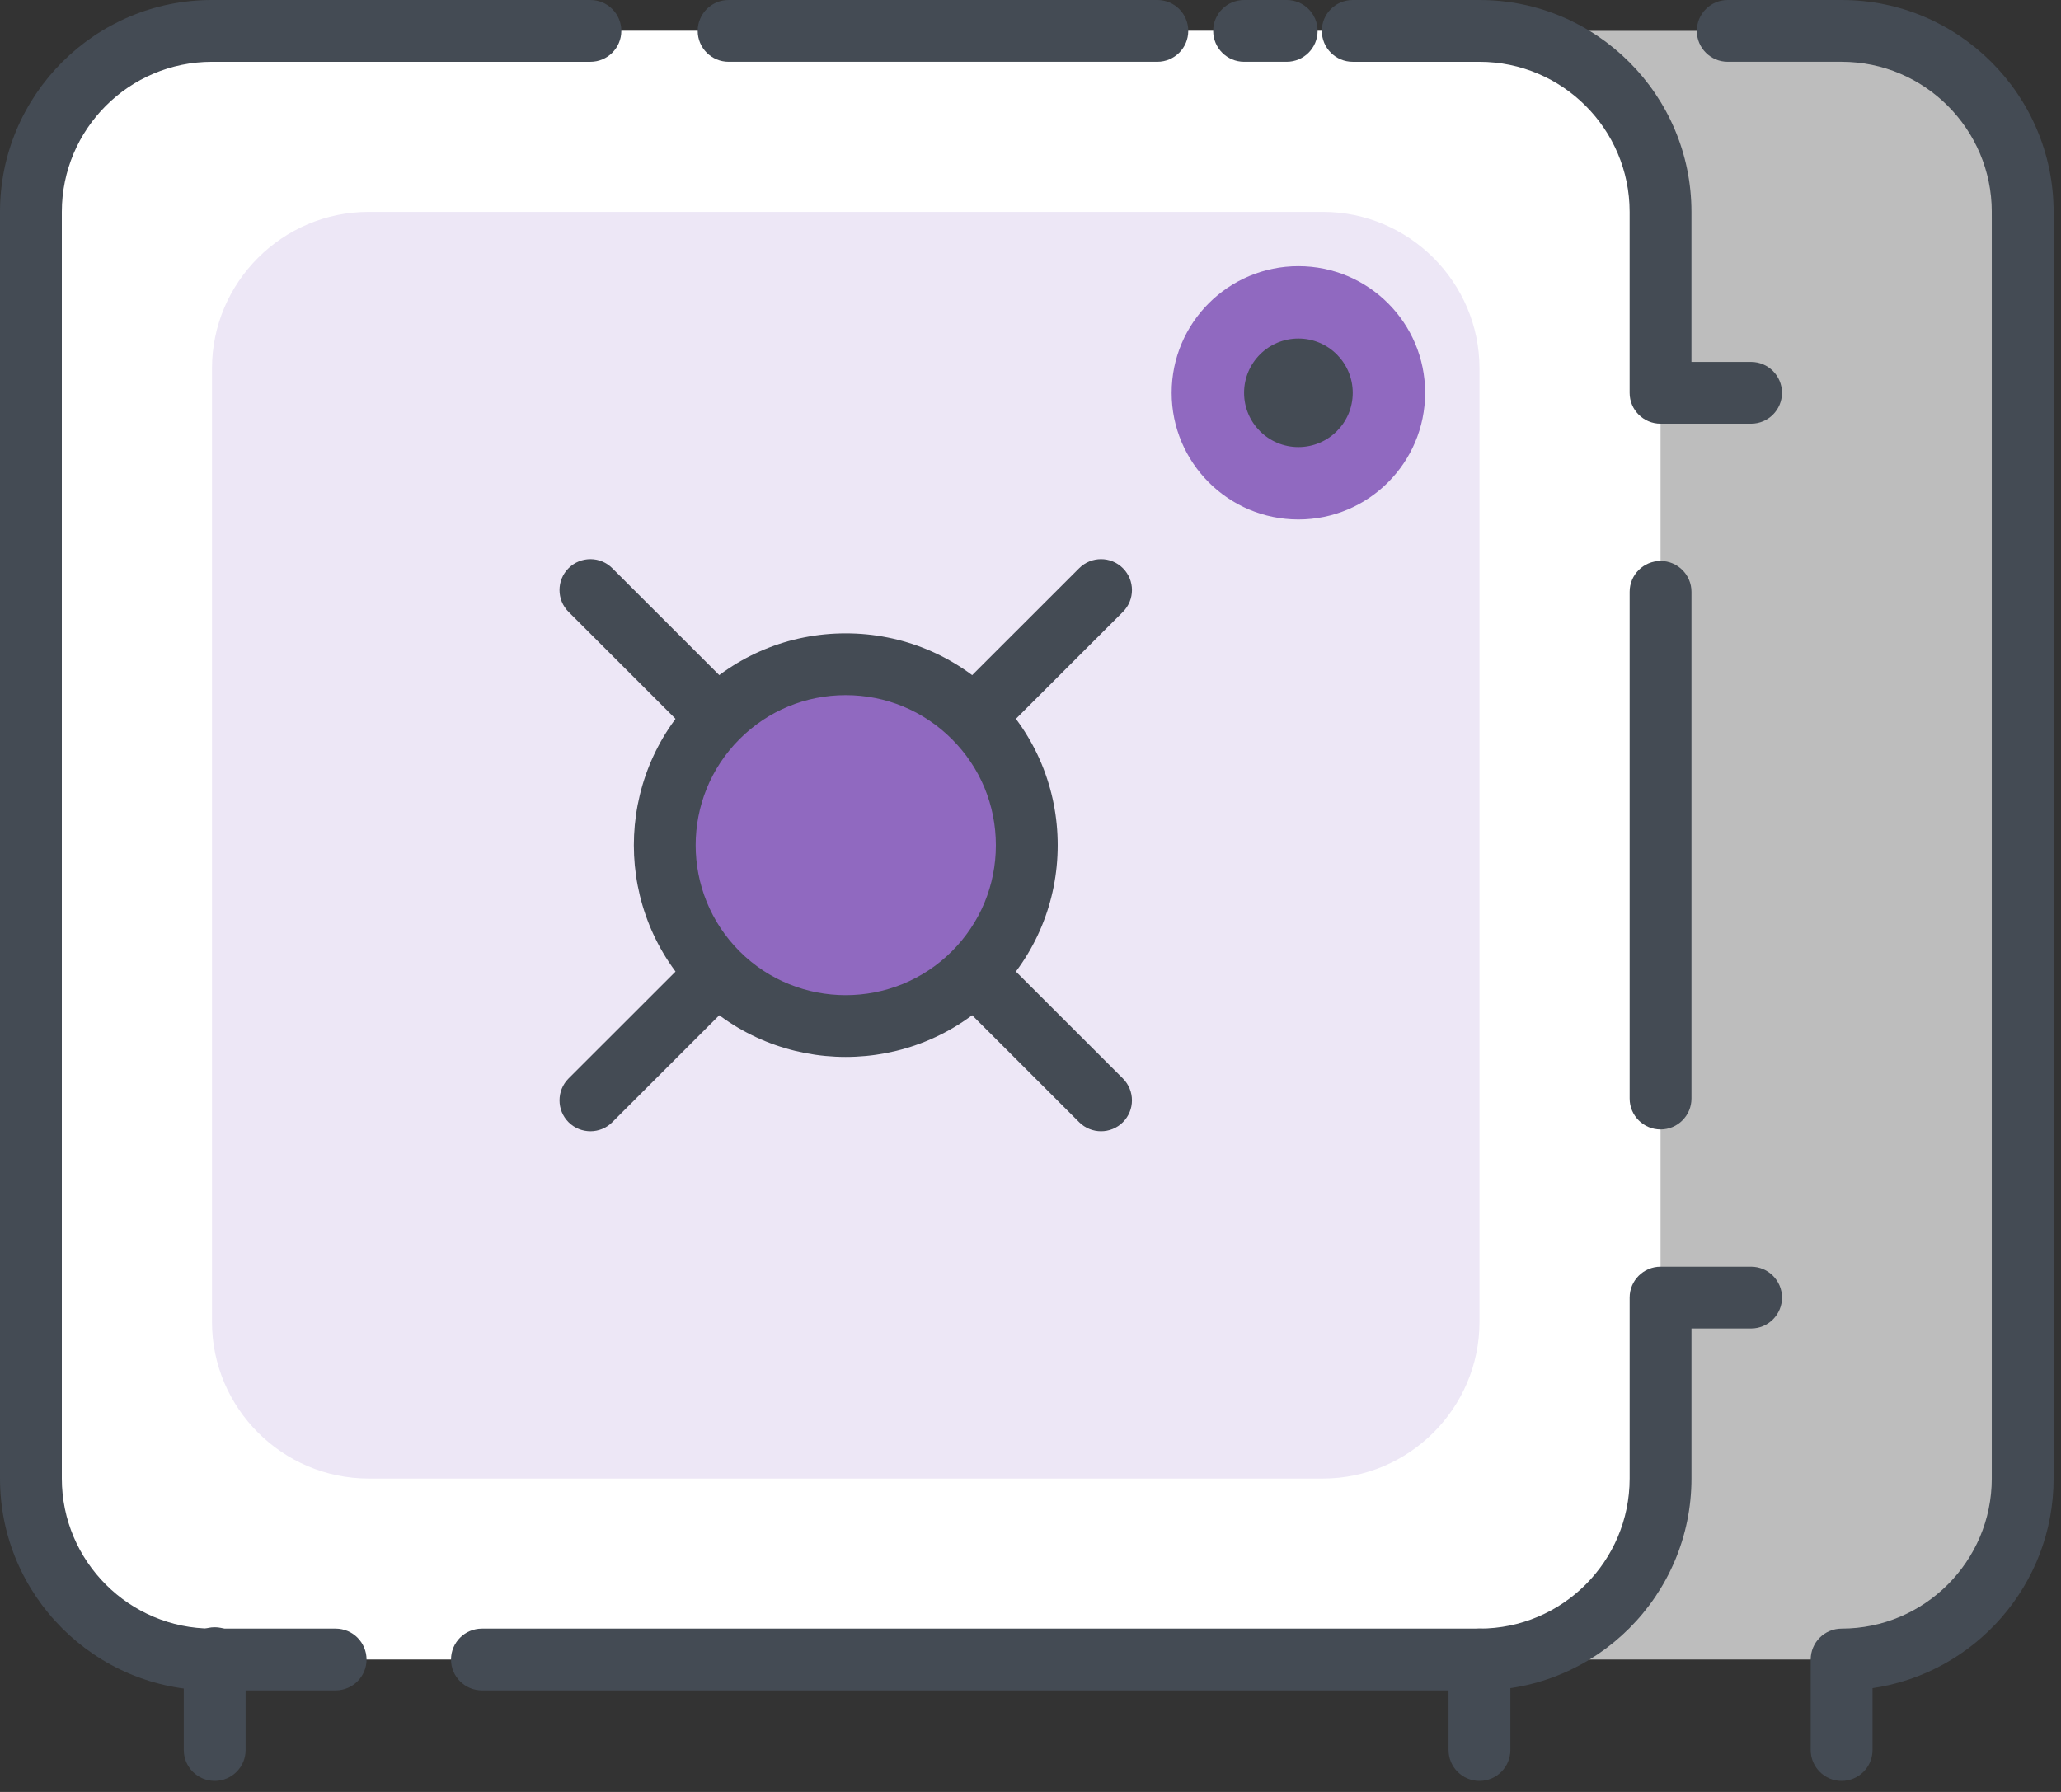 <svg xmlns="http://www.w3.org/2000/svg" width="115" height="100" viewBox="0 0 115 100">
  <rect x="0" y="0" width="115" height="100" fill="#333333" stroke="none"/>
  <g fill="none" fill-rule="evenodd">
    <path fill="#BDBDBD" d="M102.759,92.61 L32.035,92.61 C26.478,92.61 21.932,88.065 21.932,82.511 L21.932,11.823 C21.932,6.269 26.478,1.724 32.035,1.724 L102.759,1.724 C108.316,1.724 112.862,6.269 112.862,11.823 L112.862,82.511 C112.862,88.065 108.316,92.61 102.759,92.61"/>
    <path fill="#FFF" d="M82.552,92.61 L11.829,92.61 C6.272,92.61 1.725,88.065 1.725,82.511 L1.725,11.823 C1.725,6.269 6.272,1.724 11.829,1.724 L82.552,1.724 C88.109,1.724 92.656,6.269 92.656,11.823 L92.656,82.511 C92.656,88.065 88.109,92.61 82.552,92.61"/>
    <path fill="#EDE7F6" d="M11.829,73.777 L11.829,20.557 C11.829,15.754 15.761,11.824 20.568,11.824 L73.813,11.824 C78.62,11.824 82.552,15.754 82.552,20.557 L82.552,73.777 C82.552,78.581 78.62,82.511 73.813,82.511 L20.568,82.511 C15.761,82.511 11.829,78.581 11.829,73.777"/>
    <path fill="#444B54" d="M112.862,13.547 C111.909,13.547 111.137,12.775 111.137,11.823 C111.137,7.205 107.377,3.448 102.759,3.448 L96.404,3.448 C95.452,3.448 94.679,2.676 94.679,1.724 C94.679,0.773 95.452,0 96.404,0 L102.759,0 C109.281,0 114.587,5.304 114.587,11.823 C114.587,12.775 113.814,13.547 112.862,13.547"/>
    <path fill="#444B54" d="M102.759 99.383C101.807 99.383 101.034 98.61 101.034 97.659L101.034 92.609C101.034 91.657 101.807 90.885 102.759 90.885 107.378 90.885 111.137 87.129 111.137 82.51L111.137 11.823C111.137 10.871 111.909 10.099 112.862 10.099 113.814 10.099 114.587 10.871 114.587 11.823L114.587 82.51C114.587 88.444 110.191 93.371 104.484 94.208L104.484 97.659C104.484 98.61 103.711 99.383 102.759 99.383M82.552 99.383C81.6 99.383 80.827 98.61 80.827 97.659L80.827 92.609C80.827 91.657 81.6 90.885 82.552 90.885 83.504 90.885 84.277 91.657 84.277 92.609L84.277 97.659C84.277 98.61 83.504 99.383 82.552 99.383M11.98 99.383C11.027 99.383 10.255 98.61 10.255 97.659L10.255 92.533C10.255 91.581 11.027 90.809 11.98 90.809 12.932 90.809 13.705 91.581 13.705 92.533L13.705 97.659C13.705 98.61 12.932 99.383 11.98 99.383"/>
    <path fill="#9069C0" d="M72.449,14.853 C76.354,14.853 79.52,18.017 79.52,21.921 C79.52,25.825 76.354,28.99 72.449,28.99 C68.543,28.99 65.376,25.825 65.376,21.921 C65.376,18.017 68.543,14.853 72.449,14.853"/>
    <path fill="#444B54" d="M72.449 18.891C74.122 18.891 75.48 20.248 75.48 21.921 75.48 23.595 74.122 24.95 72.449 24.95 70.774 24.95 69.417 23.595 69.417 21.921 69.417 20.248 70.774 18.891 72.449 18.891M97.707 23.645L92.655 23.645C91.703 23.645 90.93 22.873 90.93 21.921L90.93 11.823C90.93 7.205 87.172 3.449 82.551 3.449L75.48 3.449C74.528 3.449 73.755 2.676 73.755 1.724 73.755.773 74.528 0 75.48 0L82.551 0C89.074 0 94.38 5.304 94.38 11.823L94.38 20.197 97.707 20.197C98.66 20.197 99.432 20.969 99.432 21.921 99.432 22.873 98.66 23.645 97.707 23.645M71.795 3.448L69.418 3.448C68.465 3.448 67.693 2.676 67.693 1.724 67.693.772 68.465 0 69.418 0L71.795 0C72.748 0 73.52.772 73.52 1.724 73.52 2.676 72.748 3.448 71.795 3.448M64.577 3.448L40.655 3.448C39.703 3.448 38.93 2.676 38.93 1.724 38.93.772 39.703 0 40.655 0L64.577 0C65.53 0 66.302.772 66.302 1.724 66.302 2.676 65.53 3.448 64.577 3.448M18.728 94.334L11.829 94.334C5.306 94.334 0 89.03 0 82.511L0 11.823C0 5.304 5.306 0 11.829 0L32.944 0C33.896 0 34.669.773 34.669 1.724 34.669 2.676 33.896 3.449 32.944 3.449L11.829 3.449C7.208 3.449 3.45 7.205 3.45 11.823L3.45 82.511C3.45 87.128 7.208 90.885 11.829 90.885L18.728 90.885C19.68 90.885 20.453 91.658 20.453 92.61 20.453 93.561 19.68 94.334 18.728 94.334M82.552 94.334L26.891 94.334C25.938 94.334 25.166 93.561 25.166 92.61 25.166 91.658 25.938 90.885 26.891 90.885L82.552 90.885C87.173 90.885 90.931 87.128 90.931 82.511L90.931 72.413C90.931 71.461 91.704 70.689 92.656 70.689L97.708 70.689C98.66 70.689 99.433 71.461 99.433 72.413 99.433 73.365 98.66 74.137 97.708 74.137L94.381 74.137 94.381 82.511C94.381 89.03 89.075 94.334 82.552 94.334M92.656 63.029C91.704 63.029 90.931 62.256 90.931 61.305L90.931 33.029C90.931 32.077 91.704 31.305 92.656 31.305 93.608 31.305 94.381 32.077 94.381 33.029L94.381 61.305C94.381 62.256 93.608 63.029 92.656 63.029"/>
    <path fill="#9069C0" d="M40.046,40.027 C43.991,36.082 50.388,36.082 54.333,40.027 C58.279,43.97 58.279,50.364 54.333,54.307 C50.388,58.25 43.991,58.25 40.046,54.307 C36.1,50.364 36.1,43.97 40.046,40.027"/>
    <path fill="#444B54" d="M47.189,38.793 C44.952,38.793 42.848,39.665 41.266,41.246 C38,44.511 38,49.822 41.266,53.088 C44.531,56.352 49.847,56.352 53.113,53.088 C54.695,51.506 55.568,49.404 55.568,47.167 C55.568,44.93 54.695,42.828 53.113,41.246 C51.531,39.665 49.427,38.793 47.189,38.793 L47.189,38.793 Z M47.189,58.983 C44.16,58.983 41.131,57.831 38.825,55.526 C34.215,50.918 34.215,43.416 38.825,38.807 C41.06,36.574 44.03,35.345 47.189,35.345 C50.348,35.345 53.319,36.574 55.552,38.807 C57.788,41.041 59.018,44.01 59.018,47.167 C59.018,50.324 57.788,53.293 55.552,55.526 C53.246,57.83 50.219,58.983 47.189,58.983 L47.189,58.983 Z"/>
    <path fill="#444B54" d="M40.016 41.722C39.575 41.722 39.133 41.554 38.796 41.217L31.725 34.147C31.051 33.473 31.051 32.383 31.725 31.709 32.399 31.036 33.49 31.036 34.164 31.709L41.237 38.778C41.909 39.452 41.909 40.544 41.237 41.217 40.9 41.554 40.458 41.722 40.016 41.722M54.363 41.722C53.922 41.722 53.48 41.554 53.143 41.217 52.47 40.544 52.47 39.452 53.143 38.778L60.217 31.709C60.891 31.036 61.982 31.036 62.656 31.709 63.33 32.383 63.33 33.473 62.656 34.147L55.584 41.217C55.247 41.554 54.805 41.722 54.363 41.722M61.436 63.13C60.995 63.13 60.553 62.962 60.216 62.625L53.144 55.555C52.47 54.881 52.47 53.791 53.144 53.117 53.818 52.444 54.909 52.444 55.583 53.117L62.656 60.186C63.329 60.86 63.329 61.952 62.656 62.625 62.32 62.962 61.878 63.13 61.436 63.13M32.945 63.13C32.503 63.13 32.061 62.962 31.724 62.625 31.052 61.952 31.052 60.86 31.724 60.186L38.797 53.117C39.471 52.444 40.562 52.444 41.236 53.117 41.91 53.791 41.91 54.881 41.236 55.555L34.165 62.625C33.828 62.962 33.386 63.13 32.945 63.13"/>
  </g>
</svg>
